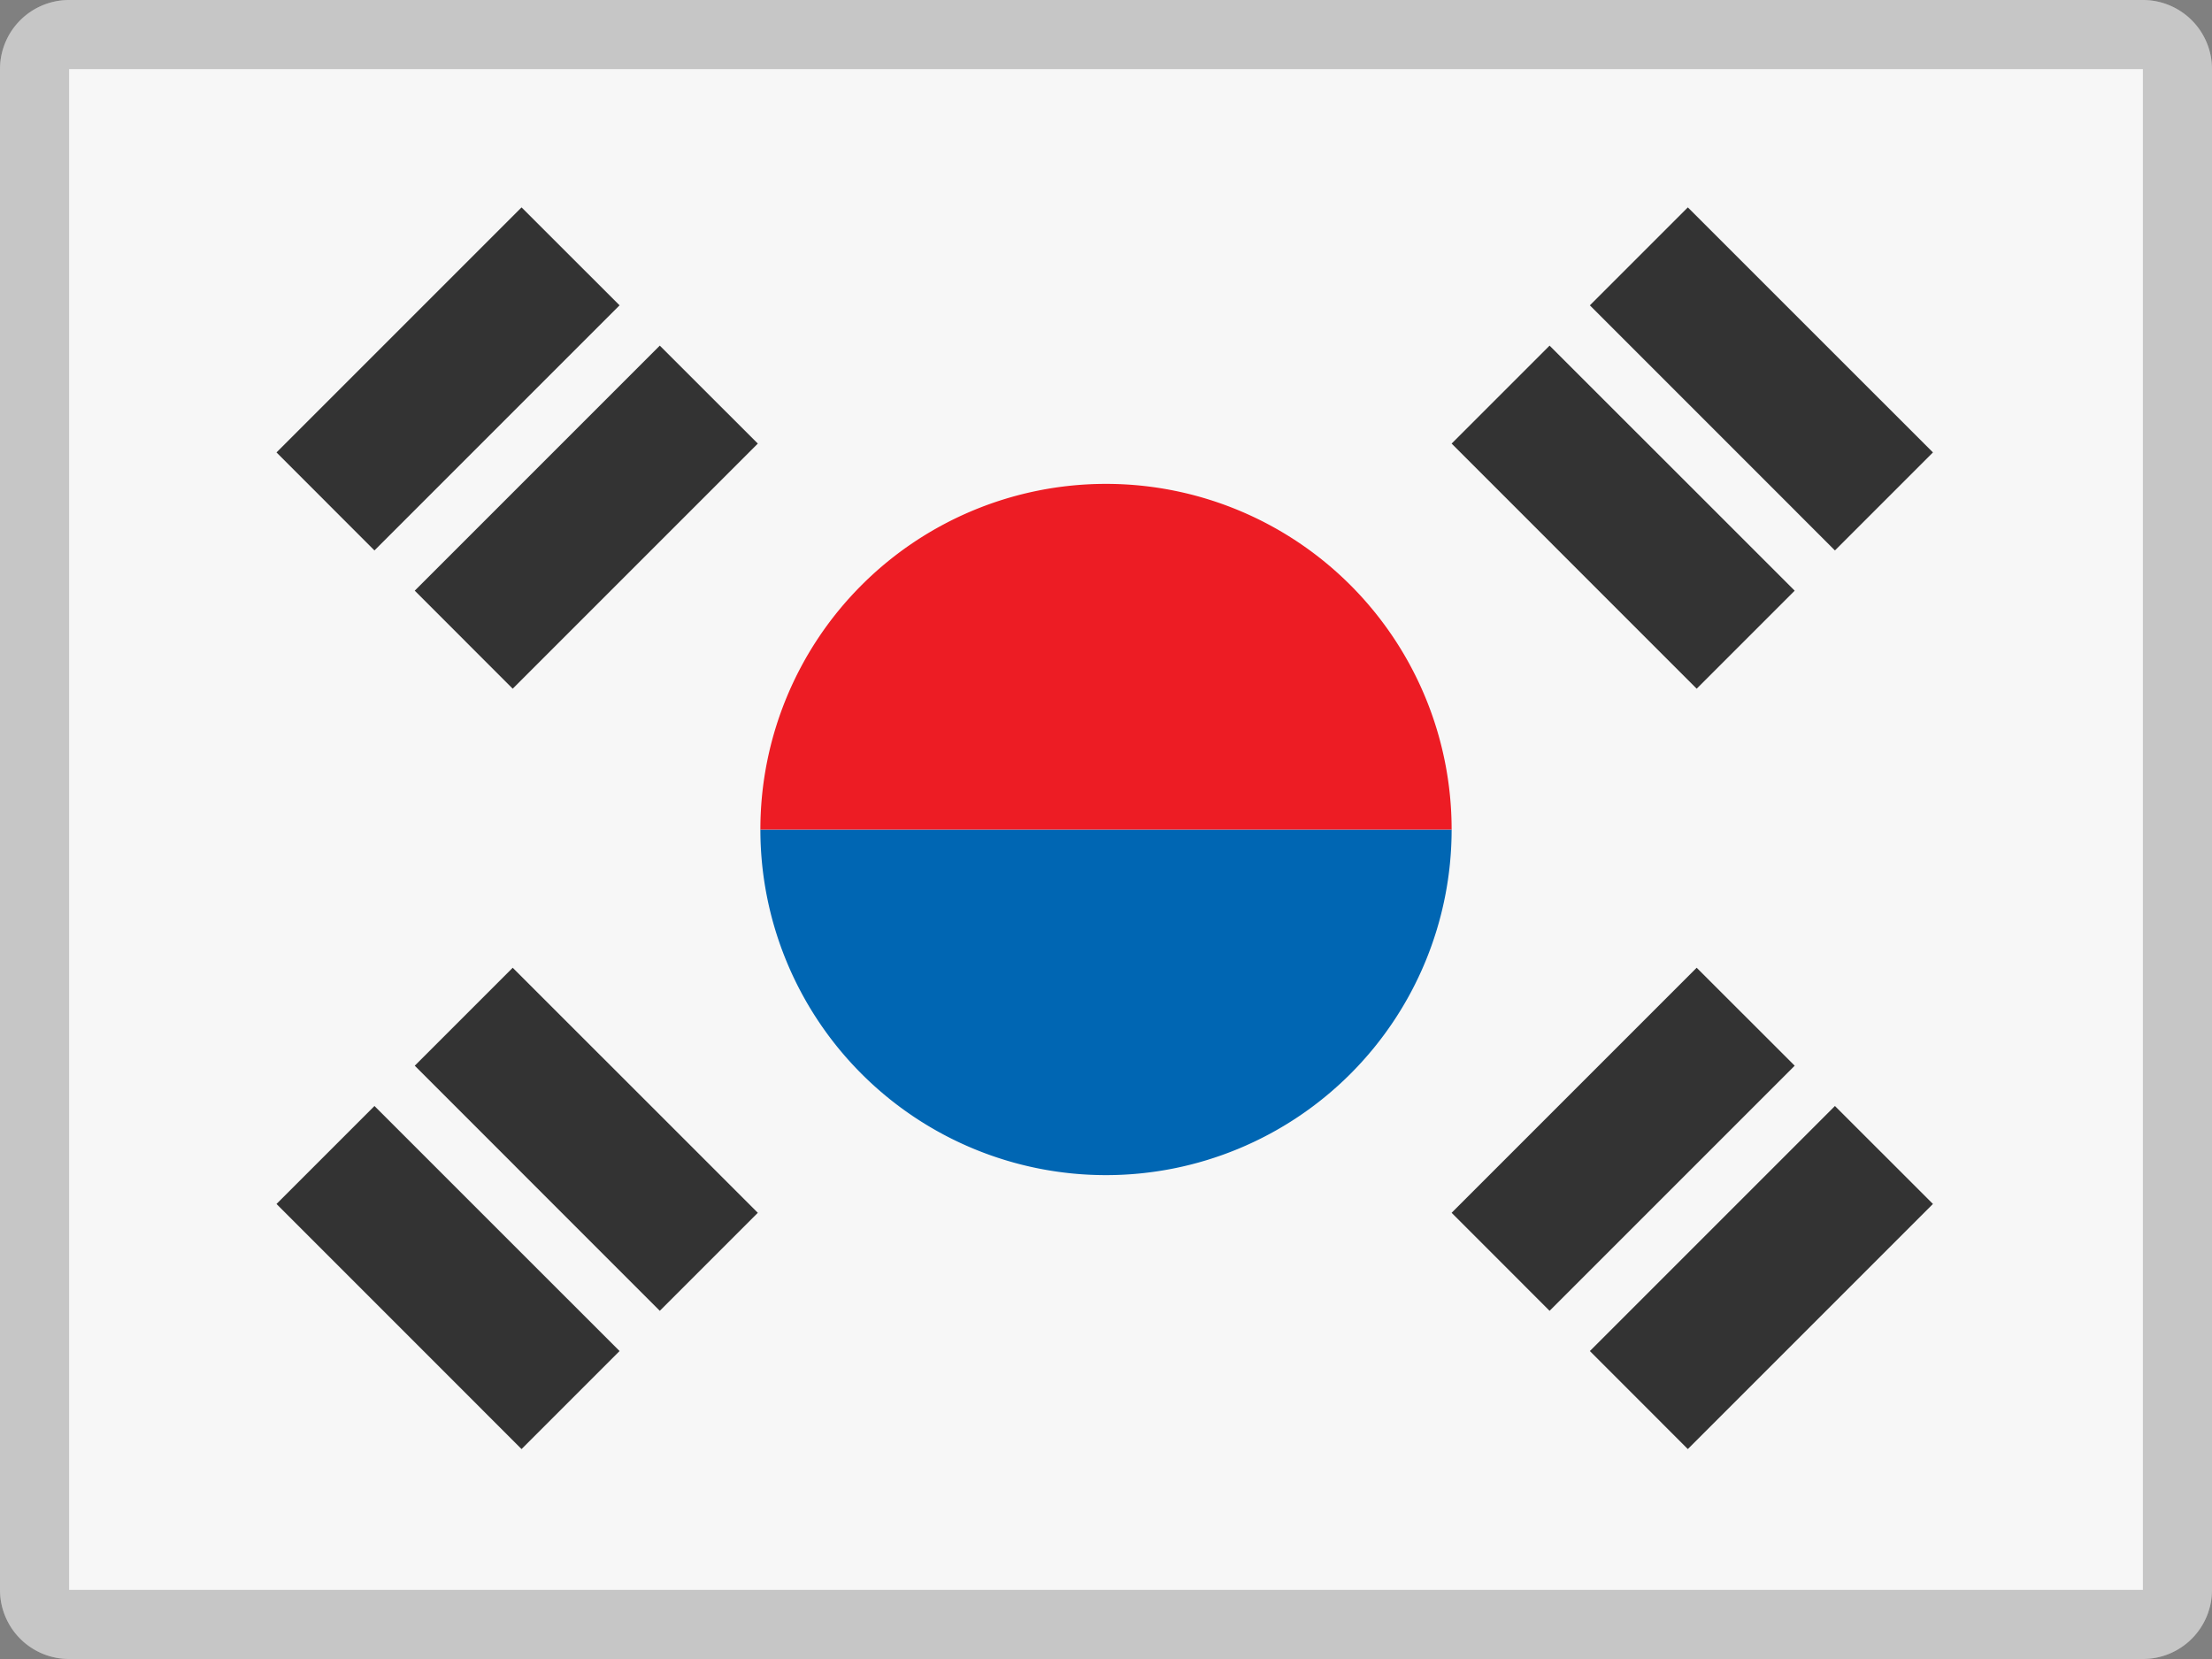 <svg width="32" height="24" viewBox="0 0 32 24" xmlns="http://www.w3.org/2000/svg"><rect x="0" y="0" width="32" height="24" fill="#808080" stroke="none"/><g fill="none" fill-rule="evenodd"><path d="M1 0h30a1 1 0 0 1 1 1v22a1 1 0 0 1-1 1H1a1 1 0 0 1-1-1V1a1 1 0 0 1 1-1z" fill="#F7F7F7"/><path d="M11 12a5 5 0 0 0 10 0H11z" fill="#0066B3"/><path d="M11 12a5 5 0 0 1 10 0H11z" fill="#ED1C24"/><path d="M21 6.417L22.417 5l3.546 3.545-1.418 1.418L21 6.417zm-10.037 0L7.417 9.963 6 8.545 9.545 5l1.418 1.417zM21 17.545L24.545 14l1.418 1.417-3.546 3.546L21 17.545zm-10.037 0l-1.418 1.418L6 15.417 7.417 14l3.546 3.545zM23 4.417L24.417 3l3.546 3.545-1.418 1.418L23 4.417zm-14.037 0L5.417 7.963 4 6.545 7.545 3l1.418 1.417zM23 19.545L26.545 16l1.418 1.417-3.546 3.546L23 19.545zm-14.037 0l-1.418 1.418L4 17.417 5.417 16l3.546 3.545z" fill="#333"/><path d="M1 1v22h30V1H1zm0-1h30a1 1 0 0 1 1 1v22a1 1 0 0 1-1 1H1a1 1 0 0 1-1-1V1a1 1 0 0 1 1-1z" fill="#000" fill-rule="nonzero" opacity=".2"/></g></svg>